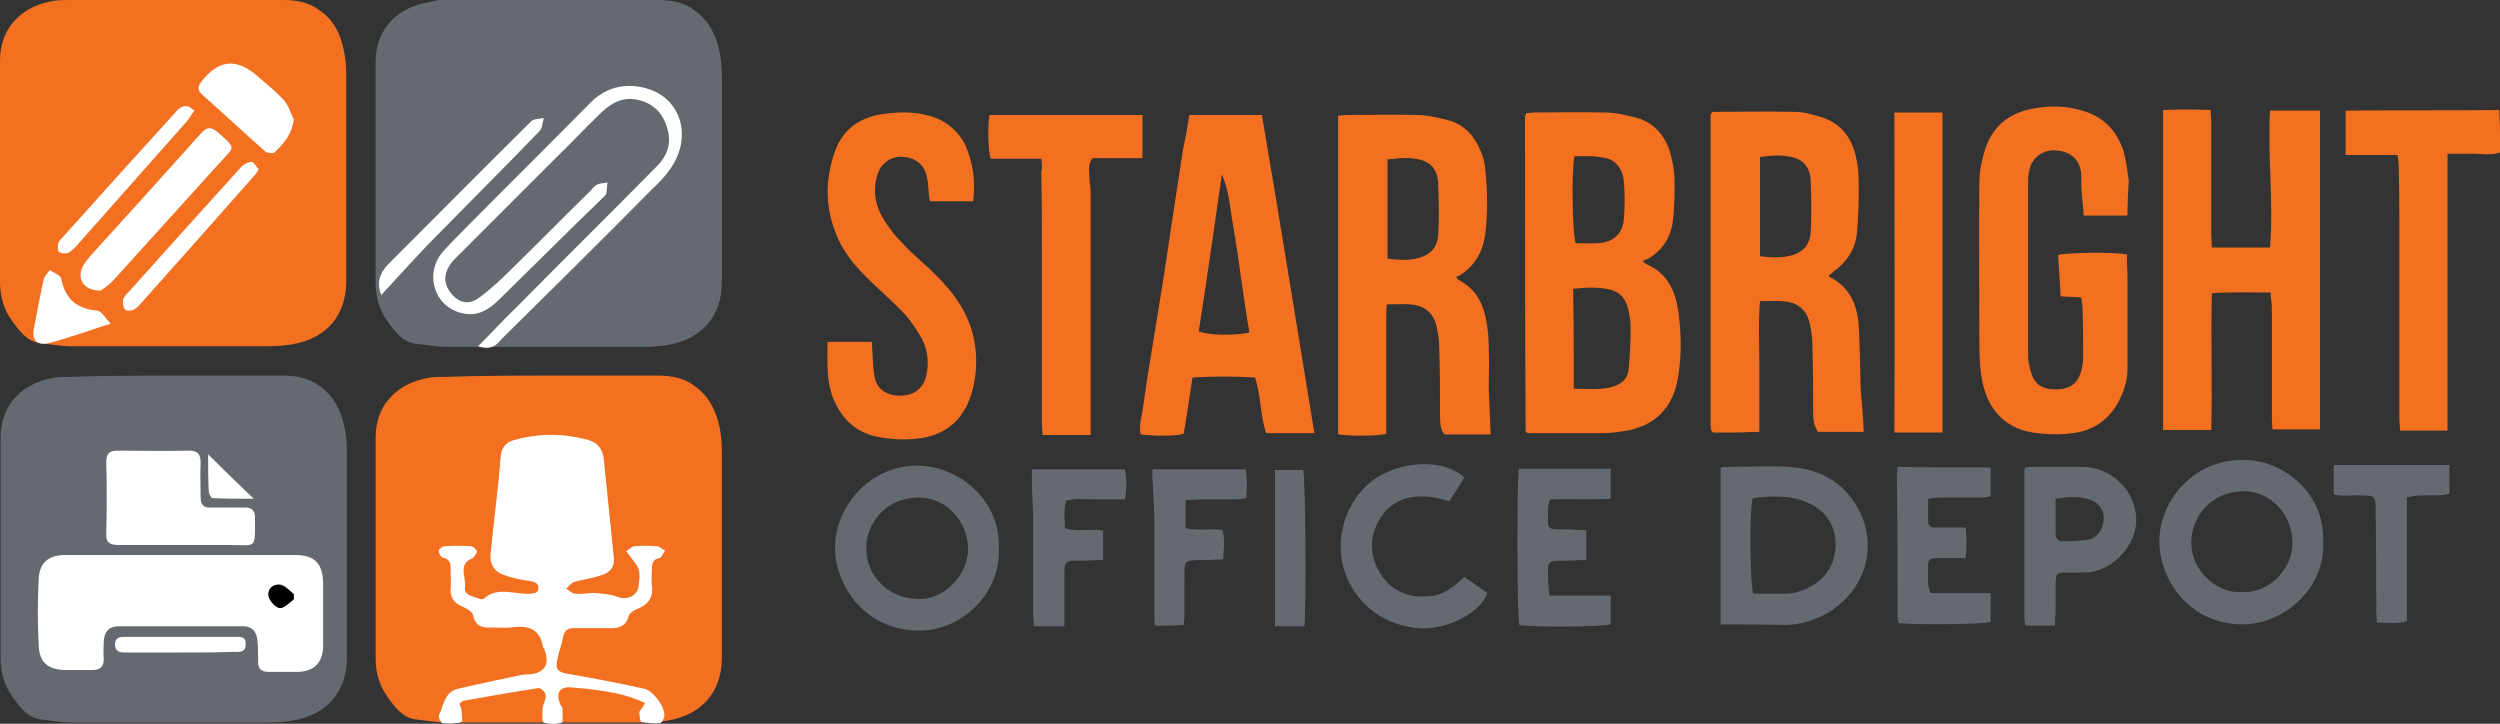 <?xml version="1.0" encoding="utf-8"?>
<!-- Generator: Adobe Illustrator 24.1.2, SVG Export Plug-In . SVG Version: 6.00 Build 0)  -->
<svg version="1.1" id="Layer_1" xmlns="http://www.w3.org/2000/svg" xmlns:xlink="http://www.w3.org/1999/xlink" x="0px" y="0px"
	 viewBox="0 0 400 115.8" style="enable-background:new 0 0 400 115.8;" xml:space="preserve">
<rect x="0" y="0" width="400" height="115.8" fill="#333333" stroke="none"/>
<style type="text/css">
	.st0{fill:#F37021;}
	.st1{fill:#646A6F;}
	.st2{fill:#FFFFFF;}
</style>
<g>
	<path class="st0" d="M28.1,0c5.8,0,11.5,0,17.3,0c2.1,0,4.1,0.4,5.8,1.7C53.4,3.2,54.5,5.5,55,8c0.3,1.4,0.4,2.8,0.4,4.1
		c0,11,0,21.9,0,32.9c0,5.6-3.3,9.2-8.7,10.1c-1.3,0.2-2.6,0.3-4,0.3c-10.4,0-20.7,0-31.1,0c-1.7,0-3.5-0.3-5.2-0.5
		c-2.2-0.3-3.4-2.1-4.5-3.6C0.6,49.5,0,47.4,0,45.1C0,33.3,0,21.5,0,9.7c0-5.6,3.9-8.9,8.8-9.6C9.6,0,10.4,0,11.2,0
		C16.8,0,22.4,0,28.1,0z"/>
	<path class="st0" d="M88.1,60.1c5.8,0,11.5,0,17.3,0c2.1,0,4.1,0.4,5.8,1.7c2.2,1.6,3.3,3.8,3.9,6.4c0.3,1.4,0.4,2.8,0.4,4.1
		c0,11,0,21.9,0,32.9c0,5.6-3.3,9.2-8.7,10.1c-1.3,0.2-2.6,0.3-4,0.3c-10.4,0-20.7,0-31.1,0c-1.7,0-3.5-0.3-5.2-0.5
		c-2.2-0.3-3.4-2.1-4.5-3.6c-1.3-1.8-1.9-3.9-1.9-6.1c0-11.8,0-23.6,0-35.4c0-5.6,3.9-8.9,8.8-9.6c0.8-0.1,1.6-0.1,2.4-0.1
		C76.9,60.1,82.5,60.1,88.1,60.1z"/>
	<path class="st1" d="M28.1,60.1c5.8,0,11.5,0,17.3,0c2.1,0,4.1,0.4,5.8,1.7c2.2,1.6,3.3,3.8,3.9,6.4c0.3,1.4,0.4,2.8,0.4,4.1
		c0,11,0,21.9,0,32.9c0,5.6-3.3,9.2-8.7,10.1c-1.3,0.2-2.6,0.3-4,0.3c-10.4,0-20.7,0-31.1,0c-1.7,0-3.5-0.3-5.2-0.5
		c-2.2-0.3-3.4-2.1-4.5-3.6c-1.3-1.8-1.9-3.9-1.9-6.1c0-11.8,0-23.6,0-35.4c0-5.6,3.9-8.9,8.8-9.6c0.8-0.1,1.6-0.1,2.4-0.1
		C16.8,60.1,22.4,60.1,28.1,60.1z"/>
	<path class="st1" d="M88.1,0c5.8,0,11.5,0,17.3,0c2.1,0,4.1,0.4,5.8,1.7c2.2,1.6,3.3,3.8,3.9,6.4c0.3,1.4,0.4,2.8,0.4,4.1
		c0,11,0,21.9,0,32.9c0,5.6-3.3,9.2-8.7,10.1c-1.3,0.2-2.6,0.3-4,0.3c-10.4,0-20.7,0-31.1,0c-1.7,0-3.5-0.3-5.2-0.5
		c-2.2-0.3-3.4-2.1-4.5-3.6c-1.3-1.8-1.9-3.9-1.9-6.1c0-11.8,0-23.6,0-35.4c0-5.6,3.9-8.9,8.8-9.6C69.6,0,70.4,0,71.2,0
		C76.8,0,82.5,0,88.1,0z"/>
	<path class="st0" d="M262.8,41.8c0.4,0.3,0.5,0.4,0.7,0.5c3.2,1.4,4.5,4.1,5,7.3c0.5,3.5,0.6,7.1,0,10.7c-0.8,5.1-3.9,8-8.8,8.7
		c-1.1,0.2-2.3,0.3-3.4,0.3c-4,0-8,0-11.9,0c-0.1-0.1-0.2-0.2-0.2-0.2c0,0-0.1-0.1-0.1-0.1c-0.1-16.8-0.1-33.5-0.1-50.3
		c0-0.2,0.1-0.3,0.2-0.6c0.5,0,0.9-0.1,1.4-0.1c3.7,0,7.4-0.1,11.1,0c1.7,0,3.4,0.4,5,0.8c2.7,0.7,4.5,2.6,5.4,5.2
		c0.4,1.3,0.7,2.7,0.8,4.1c0.1,2.3,0,4.7-0.2,7c-0.3,2.7-1.6,4.9-4,6.3C263.3,41.5,263.1,41.6,262.8,41.8z M251.8,62.2
		c2.1,0,3.9,0.2,5.8-0.2c1.7-0.4,2.9-1.3,3-3.1c0.2-2.2,0.3-4.3,0.3-6.5c0-1-0.2-2.1-0.4-3c-0.4-1.6-1.3-2.7-3-3.1
		c-1.9-0.4-3.8-0.3-5.8-0.1C251.8,51.5,251.8,56.7,251.8,62.2z M251.9,25c-0.5,2.8-0.3,12.5,0.2,13.9c1.3,0,2.6,0.1,3.9,0
		c2.3-0.3,3.6-1.6,3.8-3.7c0.2-2.1,0.2-4.2,0-6.3c-0.2-2.1-1.5-3.5-3.4-3.7C255,24.9,253.5,25,251.9,25z"/>
	<path class="st0" d="M298.2,69.1c-2.3,0-4.8,0-7.3,0c-0.6-0.8-0.8-1.9-0.8-3.1c0-3.4,0-6.8-0.1-10.2c0-1.3-0.1-2.5-0.4-3.8
		c-0.4-2.4-2-3.7-4.4-3.8c-1.1-0.1-2.3,0-3.6,0c-0.3,3.6-0.1,7-0.1,10.4c0,3.4,0,6.9,0,10.5c-1.4,0-2.6,0.1-3.9,0.1
		c-1.2,0-2.4,0-3.5,0c-0.1-0.1-0.2-0.2-0.2-0.2c0,0-0.1-0.1-0.1-0.1c0-0.2-0.1-0.5-0.1-0.7c0-16.6,0-33.2,0-49.8
		c0-0.1,0.1-0.2,0.1-0.3c0.1-0.1,0.2-0.2,0.3-0.2c4.4,0,8.7-0.1,13.1,0c1.2,0,2.5,0.3,3.7,0.7c3.5,0.9,5.4,3.3,6.1,6.7
		c0.4,1.8,0.4,3.6,0.4,5.4c0,2.2-0.1,4.5-0.3,6.7c-0.3,2.6-1.7,4.6-3.8,6.1c-0.2,0.2-0.4,0.4-0.7,0.6c0.1,0.2,0.2,0.3,0.3,0.3
		c3.1,1.6,4.3,4.5,4.5,7.8c0.2,3.3,0.2,6.6,0.3,10C297.9,64.4,298.1,66.6,298.2,69.1z M281.6,41c1.8,0.2,3.3,0.3,4.9-0.1
		c2-0.5,3.1-1.8,3.2-3.7c0.2-2.8,0.1-5.7,0-8.5c-0.1-1.6-0.9-3-2.7-3.5c-1.8-0.5-3.5-0.3-5.4-0.1C281.6,30.5,281.6,35.7,281.6,41z"
		/>
	<path class="st0" d="M233,44.3c0.2,0.3,0.3,0.5,0.4,0.5c2.7,1.4,3.9,3.7,4.4,6.5c0.3,1.5,0.4,3,0.4,4.5c0.1,2.1,0,4.2,0,6.4
		c0.1,2.3,0.2,4.7,0.3,7.3c-2.2,0-4.7,0-7.4,0c-0.6-0.7-0.7-1.8-0.7-3c0-3.4,0-6.8-0.1-10.2c0-1.3-0.1-2.5-0.4-3.8
		c-0.4-2.4-2-3.7-4.4-3.8c-1.1-0.1-2.3,0-3.6,0c-0.1,0.9-0.1,1.6-0.1,2.3c0,5.5,0,11,0,16.5c0,0.7,0,1.3,0,1.9
		c-1.4,0.4-5.7,0.4-7.7,0.1c0-17,0-33.9,0-51c0.5,0,1-0.1,1.4-0.1c3.7,0,7.4-0.1,11.1,0c1.7,0,3.4,0.4,5,0.8
		c2.7,0.7,4.4,2.6,5.4,5.2c0.3,0.7,0.5,1.5,0.6,2.3c0.4,3.7,0.5,7.4,0,11c-0.4,2.7-1.7,4.9-4.1,6.4C233.4,44.1,233.2,44.2,233,44.3z
		 M222,41.4c1.8,0.2,3.3,0.3,4.9-0.1c2-0.5,3.1-1.8,3.2-3.7c0.2-2.8,0.1-5.7,0-8.5c-0.1-1.6-0.9-3-2.7-3.5c-1.8-0.5-3.5-0.3-5.4-0.1
		C222,30.9,222,36,222,41.4z"/>
	<path class="st0" d="M363.3,46.8c-3.2,0-6.1-0.1-9.4,0.1c-0.2,7.4,0.1,14.6-0.1,21.9c-2.6,0-5.1,0-7.7,0c0-17,0-34,0-51.2
		c2.4-0.1,4.9-0.1,7.6,0c0,0.7,0.1,1.3,0.1,2c0,5.9,0,11.9,0,17.8c0,0.7,0.1,1.4,0.1,2.2c3.2,0,6.1,0,9.3,0c0.6-7.3-0.4-14.6,0-21.9
		c2.7,0,5.2,0,8,0c0,16.9,0,33.9,0,51c-2.5,0-5,0-7.6,0c0-0.5-0.1-1.1-0.1-1.8c0-5.9,0-11.9,0-17.8
		C363.5,48.4,363.3,47.7,363.3,46.8z"/>
	<path class="st0" d="M340.4,34.5c-2.5,0-4.6,0-7,0c-0.1-1.6-0.3-3.1-0.4-4.7c0-0.7,0-1.3,0-2c-0.2-2.1-1.5-3.5-3.8-3.7
		c-1.9-0.3-3.8,0.8-4.4,2.7c-0.2,0.7-0.3,1.4-0.3,2.1c0,9.3,0,18.7,0,28c0,0.7,0.1,1.3,0.3,2c0.5,2.4,1.7,3.4,4.1,3.4
		c2.4,0,3.7-1,4.2-3.4c0.2-0.7,0.2-1.4,0.2-2.2c0-2.5,0-5-0.1-7.4c0-0.5-0.1-1.1-0.2-1.7c-1.1-0.1-2.2-0.1-3.3-0.2
		c-0.1-2.3-0.3-4.5-0.4-6.6c1.3-0.4,8.9-0.5,11-0.1c0,1.3,0.1,2.6,0.1,3.9c0,4.8,0,9.6,0,14.4c0,1.9-0.6,3.7-1.5,5.4
		c-1.6,2.9-4.1,4.5-7.2,4.9c-2.1,0.3-4.4,0.2-6.5-0.1c-5-0.8-7.6-4.5-8.2-9.2c-0.3-2-0.3-4-0.3-6c0-8.2-0.1-16.5,0-24.7
		c0-1.7,0.3-3.4,0.8-5c1.1-3.9,3.8-6.2,7.7-6.9c2.5-0.5,5.1-0.5,7.6,0.2c3.6,0.9,5.9,3.2,7,6.7c0.4,1.5,0.6,3.1,0.8,4.6
		C340.5,30.6,340.4,32.5,340.4,34.5z"/>
	<path class="st0" d="M190.3,18.4c3.9,0,7.6,0,11.6,0c2.9,16.9,5.6,33.9,8.4,50.9c-2.6,0-5.1,0-7.7,0c-1-2.8-0.8-5.9-1.8-8.9
		c-3.3-0.2-6.6-0.2-10,0c-0.5,3.1-0.9,6.1-1.4,9c-1.3,0.4-4.7,0.4-6.9,0.1c-0.3-1.5,0.2-3,0.4-4.4c0.6-4.5,1.4-9,2.1-13.4
		c0.8-4.9,1.6-9.9,2.3-14.8c0.7-4.4,1.3-8.7,2-13.1C189.7,22,190,20.3,190.3,18.4z M199.9,53.2c-0.5-2.9-0.9-5.7-1.3-8.5
		c-0.4-2.9-0.8-5.7-1.3-8.6c-0.5-2.7-0.6-5.5-1.8-8.2c-1.2,8.4-2.4,16.8-3.7,25.1C193.3,53.7,197.9,53.7,199.9,53.2z"/>
	<path class="st0" d="M155.7,32.2c-2.4,0-4.5,0-6.9,0c-0.1-0.5-0.2-0.9-0.2-1.4c-0.1-0.8-0.1-1.7-0.3-2.5c-0.4-1.9-1.7-3-3.7-3.2
		c-1.9-0.2-3.6,0.9-4.2,2.8c-0.7,2.2-0.5,4.5,0.6,6.5c0.8,1.5,1.9,3,3.1,4.2c1.4,1.6,3,2.9,4.6,4.4c3,2.8,5.6,5.9,6.8,9.9
		c1,3.5,0.9,7.1-0.2,10.5c-1.4,4.2-4.5,6.4-8.7,6.8c-2,0.2-4.1,0.1-6.1-0.3c-3.8-0.7-6.1-3.2-7.4-6.7c-0.9-2.8-0.7-5.6-0.7-8.5
		c2.4,0,4.7,0,7.1,0c0,0.7,0.1,1.3,0.1,2c0.1,1.1,0.1,2.3,0.3,3.4c0.3,2,1.7,3.1,3.8,3.2c2.2,0.1,3.8-0.9,4.4-2.8
		c0.6-2.2,0.4-4.4-0.6-6.3c-0.8-1.4-1.7-2.8-2.8-4c-1.6-1.7-3.4-3.3-5.1-4.9c-2.4-2.3-4.6-4.7-5.8-7.8c-1.8-4.4-1.8-8.8-0.2-13.3
		c1.2-3.4,3.8-5.3,7.3-5.9c2.6-0.4,5.2-0.5,7.7,0.2c2.6,0.7,4.6,2.3,5.8,4.6C155.7,26,156.1,29,155.7,32.2z"/>
	<path class="st0" d="M391.6,68.9c-2.6,0-5,0-7.6,0c0-0.7-0.1-1.3-0.1-1.9c0-9.3,0-18.5,0-27.8c0-4.2,0-8.4-0.1-12.5
		c0-0.6-0.1-1.2-0.2-1.9c-2.8,0-5.5,0-8.3,0c0-2.4,0-4.6,0-7.1c8.2-0.1,16.3,0,24.6-0.1c0,1.2,0.1,2.4,0.1,3.5c0,1.1,0,2.2,0,3.3
		c-1.4,0.5-2.8,0.2-4.1,0.2c-1.4,0-2.8,0-4.3,0C391.6,39.5,391.6,54.1,391.6,68.9z"/>
	<path class="st0" d="M166.6,25.4c-2.8,0-5.5,0-8.1,0c-0.4-1.4-0.5-4.8-0.2-7c8.1,0,16.3,0,24.5,0c0,2.3,0,4.5,0,6.9
		c-2.7,0-5.4,0-8,0c-0.8,1.1-0.5,2-0.5,3c0,0.8,0.2,1.6,0.2,2.3c0,12.3,0,24.6,0,36.9c0,0.7,0,1.3,0,2.1c-2.6,0-5.1,0-7.7,0
		c0-0.7-0.1-1.3-0.1-2c0-9.1,0-18.2,0-27.2c0-4.3,0-8.6-0.1-12.9C166.8,26.8,166.7,26.2,166.6,25.4z"/>
	<path class="st0" d="M303.1,18c2.7,0,5.2,0,7.7,0c0,17.1,0,34.1,0,51.2c-2.5,0-5,0-7.7,0C303.2,52.2,303.1,35.2,303.1,18z"/>
	<path class="st1" d="M275.3,99.9c0-8.6,0-16.8,0-25.1c0.4-0.1,0.7-0.1,1-0.1c3.3,0,6.7-0.2,10,0c4.7,0.3,8.5,2.3,10.9,6.5
		c3.5,6.2,1.2,13.6-5.2,17.1c-1.9,1-3.9,1.6-6.1,1.7C282.4,99.9,278.9,99.9,275.3,99.9z M280.5,95c1.7,0,3.3,0,4.9,0
		c1.5,0,2.9-0.4,4.2-1.1c2.8-1.5,4.1-3.9,4.1-7c-0.1-2.9-1.6-5.2-4.3-6.4c-2.8-1.3-5.9-1.2-8.9-0.8c-0.1,0-0.1,0.1-0.1,0.1
		C279.9,81.6,280,93.1,280.5,95z"/>
	<path class="st1" d="M371.7,86.8c0.4,6.7-5.7,13.1-13,13.1c-8.5-0.1-13.2-7.2-13.2-13.3c0-6.5,5.5-13.1,13.3-13
		C365.7,73.5,372.1,79.3,371.7,86.8z M358.7,94.7c4.1,0.4,8.2-3.6,8.1-7.9c0-4.5-3.6-8.3-7.9-8.2c-5.4,0.1-8.3,4.3-8.3,8.2
		C350.6,91.6,355.1,95.1,358.7,94.7z"/>
	<path class="st1" d="M159.8,87.8c0.4,6.8-5.7,13.2-12.9,13.1c-8.5-0.1-13.3-7.2-13.3-13.3c0-6.5,5.5-13.1,13.2-13.1
		C153.8,74.6,160.2,80.4,159.8,87.8z M146.6,95.8c4.5,0.4,8.3-3.9,8.3-8c-0.1-4.5-3.6-8.3-8-8.2c-5.3,0.1-8.3,4.2-8.3,8.1
		C138.6,92.2,142.2,95.7,146.6,95.8z"/>
	<path class="st1" d="M328.8,100.1c-1.7,0-3.2,0-4.6,0c-0.1,0-0.1-0.1-0.1-0.1c0,0-0.1-0.1-0.1-0.1c0-0.4-0.1-0.8-0.1-1.3
		c0-7.8,0-15.6,0-23.4c0-0.1,0.1-0.2,0.2-0.4c0.3,0,0.8-0.1,1.2-0.1c2.7,0,5.3,0,8,0c4.5,0.1,8.2,3.6,8.5,8.1c0.2,4.3-3.7,8.6-8,8.8
		c-1.1,0-2.3,0-3.4,0c-1.3,0-1.4,0.2-1.5,1.5c0,1.7,0,3.4,0,5.1C328.8,98.7,328.8,99.3,328.8,100.1z M328.9,79.8c0,2.1,0,4,0,5.9
		c0,0.3,0.5,0.9,0.7,0.9c1.6,0,3.2,0,4.7-0.3c1.4-0.3,2.3-1.9,2.3-3.4c0-1.3-0.8-2.5-2.1-2.9C332.7,79.3,330.9,79.5,328.9,79.8z"/>
	<path class="st1" d="M253.8,84.8c0,1.7,0,3.1,0,4.8c-1.2,0-2.3,0.1-3.4,0.1c-2.8,0-2.8,0-2.7,2.8c0,0.9,0.1,1.8,0.2,2.8
		c3.4,0,6.5,0,9.8,0c0,1.7,0,3.2,0,4.6c-1.3,0.4-12.4,0.5-14.6,0.1c-0.4-1.2-0.4-23.4-0.1-25c4.8,0,9.7,0,14.7,0c0,1.6,0,3,0,4.8
		c-3.2,0.2-6.5,0-9.7,0.1c-0.5,1.4-0.3,2.7-0.3,3.9c0,0.6,0.4,0.8,1,0.9c0.9,0,1.8,0,2.7,0C252.2,84.8,252.9,84.8,253.8,84.8z"/>
	<path class="st1" d="M318.5,74.8c0,1.6,0,3,0,4.6c-0.5,0.1-0.9,0.2-1.4,0.2c-2.2,0-4.4,0-6.5,0c-0.6,0-1.3,0.1-2.1,0.2
		c0,1.4,0,2.6,0,3.7c0,0.7,0.5,0.9,1.1,0.9c0.9,0,1.8,0,2.7,0c0.7,0,1.3,0,2.2,0c0.2,1.6,0.2,3.1,0,4.9c-1.4,0-2.8,0-4.2,0
		c-1.7,0-1.9,0.1-1.8,1.9c0,1.2-0.2,2.4,0.4,3.7c3.2,0,6.3,0,9.6,0c0,1.7,0,3.2,0,4.6c-1.2,0.4-11.7,0.5-14.7,0.2
		c-0.1-0.4-0.2-0.8-0.2-1.1c0-7.5,0-15-0.1-22.5c0-0.4,0.1-0.8,0.1-1.4C308.6,74.8,313.4,74.8,318.5,74.8z"/>
	<path class="st1" d="M234.3,76.4c-0.8,1.3-1.6,2.6-2.4,3.8c-5.3-1.7-9.2-0.6-11.3,3.1c-2.2,3.9-0.8,8,1.9,10.4
		c1.8,1.5,3.9,1.9,6.1,1.7c2.3-0.1,4-1.5,5.7-3.1c1.3,0.9,2.5,1.8,3.7,2.6c-1.2,3.2-6.6,6-11.1,5.6c-6.4-0.5-10.9-5-12.1-10.3
		c-1.2-5.4,1.3-11.4,6-14.1C225.3,73.6,231.3,73.6,234.3,76.4z"/>
	<path class="st1" d="M184.4,75.1c5.1,0,9.9,0,14.9,0c0.3,1.5,0.2,3,0.1,4.6c-0.5,0.1-1,0.2-1.4,0.2c-2.1,0-4.1,0-6.2,0
		c-0.6,0-1.3,0.1-2.1,0.1c0,1.6,0,3,0,4.5c2,0.5,3.9,0,5.9,0.3c0.4,1.5,0.2,3,0.1,4.7c-0.9,0-1.8,0.1-2.7,0.1c-4,0-3.4,0-3.5,3.6
		c0,1.9,0,3.8,0,5.6c0,0.4-0.1,0.7-0.1,1.2c-0.8,0-1.6,0.1-2.3,0.1c-0.7,0-1.4,0-2.3,0c-0.1-0.8-0.1-1.4-0.1-2.1c0-4.7,0-9.4,0-14.2
		c0-2.4-0.2-4.7-0.3-7.1C184.3,76.4,184.4,75.8,184.4,75.1z"/>
	<path class="st1" d="M170.3,100.2c-1.7,0-3.2,0-4.9,0c0-0.8-0.1-1.4-0.1-2.1c0-5,0-10,0-15.1c0-2-0.2-4-0.2-6c0-0.6,0-1.2,0-1.9
		c5,0,9.9,0,14.9,0c0.3,1.5,0.3,3,0,4.8c-1.6,0-3.2,0-4.7,0c-1.6,0-3.1-0.2-4.7,0.2c-0.5,1.4-0.2,2.9-0.2,4.4c2,0.7,4,0,6.1,0.4
		c0,1.5,0,3,0,4.7c-1.1,0-2.2,0.1-3.3,0.1c-0.5,0-1,0-1.5,0c-1.1,0.1-1.3,0.3-1.4,1.5c0,2.3,0,4.6,0,6.9
		C170.3,98.8,170.3,99.4,170.3,100.2z"/>
	<path class="st1" d="M391.9,74.4c0,1.6,0,3,0,4.6c-2.2,0.6-4.5-0.1-6.8,0.6c0,3.4,0,6.7,0,10c0,3.3,0,6.5,0,9.8
		c-1.6,0.5-3.1,0.2-4.8,0.2c0-0.7-0.1-1.3-0.1-2c0-5.2,0-10.4-0.1-15.6c0-0.4,0-0.8,0-1.3c-0.1-1.1-0.3-1.4-1.4-1.4
		c-1.4-0.1-2.8,0-4.2,0c-0.3,0-0.7-0.1-1.1-0.2c0-1.6,0-3,0-4.7C379.6,74.4,385.7,74.4,391.9,74.4z"/>
	<path class="st1" d="M208.7,100.2c-1.6,0-3.1,0-4.7,0c0-8.4,0-16.7,0-25c1.6,0,3,0,4.5,0C208.9,76.4,209,97.7,208.7,100.2z"/>
</g>
<g>
	<path class="st2" d="M103.2,112.5c-3-1.5-6.2-1.9-9.3-2.3c-0.8-0.1-1.6-0.1-2.3-0.2c-2-0.2-2.7,0.7-2,2.6c0.1,0.3,0.4,0.5,0.4,0.8
		c0,0.8,0.1,2.2-0.1,2.2c-0.9,0.3-2,0.3-2.9,0c-0.3-0.1-0.2-1.4-0.2-2.2c0.1-0.8,0.6-1.5,0.5-2.2c0-0.4-0.8-1.2-1.2-1.1
		c-3.9,0.6-7.9,1.3-11.8,2c-0.3,0-0.5,0.3-0.8,0.5c0.1,0.3,0.2,0.5,0.3,0.7c0.1,0.8,0.2,2.2,0.1,2.2c-1,0.3-2.1,0.3-3.1,0.2
		c-0.2,0-0.7-0.9-0.6-1.2c0.8-1.6,0.9-3.8,3.1-4.3c3.4-0.8,6.7-1.5,10.1-2.2c0.5-0.1,1-0.1,1.4-0.1c2.4-0.3,3.2-1.6,2.3-4
		c0-0.1-0.1-0.2-0.2-0.3c-0.5-3.1-2.5-3.6-5.2-3.2c-1,0.1-2.1,0-3.1,0c-1.5,0.1-2.6-0.3-2.9-2c-0.1-0.5-1-1-1.6-1.3
		c-1.5-0.6-2.1-1.5-2-3c0.1-0.9,0-1.8,0-2.7c0-1,0.1-1.9-1.3-2.2c-0.3-0.1-0.6-0.7-0.6-1.1c0-0.2,0.6-0.7,0.9-0.7
		c1.4-0.1,2.8-0.1,4.2,0c0.4,0,0.9,0.5,1,0.8c0,0.3-0.4,0.9-0.7,1.1c-2.4,1-1,3-1.2,4.6c-0.2,1.4,1.3,1.5,2.3,1.9
		c0.2,0.1,0.6,0.1,0.7,0c2.2-2,4.8-0.7,7.2-0.8c0.5,0,1.3-0.1,1.4-0.4c0.4-0.9,0-1.4-1-1.6c-1.5-0.2-3-0.5-4.4-1
		c-1.5-0.5-2.3-1.8-2.1-3.4c0.5-5.2,1.2-10.3,1.6-15.5c0.1-1.5,0.9-2.4,2.2-2.7c3.9-1.1,7.9-1.1,11.8,0c1.5,0.4,2.3,1.4,2.5,3
		c0.5,5.2,1.1,10.5,1.6,15.7c0.2,1.5-0.5,2.5-1.9,2.9c-1.4,0.5-2.9,0.7-4.4,1.1c-0.5,0.2-0.9,0.7-1.3,1.1c0.5,0.3,1,0.8,1.5,0.8
		c1.1,0.1,2.2-0.2,3.3-0.1c1.2,0.1,2.4,0.2,3.4,0.6c1.6,0.6,3.3-0.2,3.4-1.9c0.1-0.8,0.2-1.7,0-2.5c-0.2-0.6-0.7-1.2-1.1-1.7
		c-0.3-0.4-0.6-0.8-0.9-1.2c0.4-0.3,0.8-0.7,1.3-0.8c1.2-0.1,2.4-0.1,3.6,0c0.4,0,0.9,0.5,1.3,0.7c-0.3,0.4-0.5,1.1-0.9,1.2
		c-1.2,0.2-1.2,1.1-1.2,1.9c0,0.8-0.1,1.6,0,2.4c0.3,2-0.6,3.2-2.5,3.9c-0.5,0.2-1,0.6-1.2,1c-0.4,1.7-1.6,2.1-3.2,2
		c-1.9,0-3.8,0-5.6,0c-1,0-1.5,0.4-1.7,1.4c-0.2,1.3-0.8,2.6-1,4c-0.2,1.2,0.3,1.7,1.7,1.9c4.1,0.7,8.2,1.5,12.3,2.4
		c1.4,0.3,3.3,2.9,3.2,4.3c0,0.4-0.4,1.2-0.7,1.2c-1,0.1-2,0-3-0.2c-0.2-0.1-0.3-1.1-0.3-1.6C102.5,113.5,102.9,113.1,103.2,112.5z"
		/>
	<path class="st2" d="M29,88.8c6.1,0,12.1,0,18.2,0c3.1,0,4.4,1.3,4.5,4.4c0,3.3,0,6.7,0,10c0,2.8-1.4,4.3-4.2,4.3c-1.5,0-3,0-4.5,0
		c-1.2,0-1.7-0.5-1.7-1.6c0-1.1,0-2.2-0.1-3.3c-0.1-1.5-0.8-2.4-2.4-2.4c-6.6,0-13.2,0-19.8,0c-1.6,0-2.3,0.9-2.4,2.4
		c0,1-0.1,1.9,0,2.9c0,1.2-0.6,1.7-1.8,1.7c-1.4,0-2.8,0-4.2,0c-2.8,0-4.3-1.1-4.4-3.9c-0.2-3.6-0.2-7.1,0-10.7
		c0.1-2.6,1.6-3.8,4.3-3.8C16.7,88.8,22.8,88.8,29,88.8C29,88.8,29,88.8,29,88.8z M47,95.9c0-0.3,0-0.6,0-0.9
		c-0.7-0.5-1.4-1.4-2.2-1.5c-1.1-0.1-2,0.8-1.8,1.9c0.2,0.7,1.1,1.7,1.8,1.8C45.5,97.3,46.3,96.4,47,95.9z"/>
	<path class="st2" d="M76.5,55.4c2.2-2.2,4.2-4.4,6.3-6.4c7.4-7.5,14.9-14.9,22.3-22.4c1.8-1.8,2.4-3.9,1.6-6.3
		c-0.8-2.5-2.5-4-5.1-4.4c-2.5-0.4-4.3,1-5.9,2.6c-2.3,2.2-4.5,4.6-6.8,6.8C83.6,30.6,78.2,36,72.9,41.3C71,43.2,70.8,45,72,46.7
		c1.3,1.8,3,2.2,4.7,0.9c1.9-1.4,3.6-3,5.3-4.7c4.2-4.1,8.3-8.3,12.5-12.4c0.3-0.3,0.6-0.8,1.1-1c0.5-0.2,1.1-0.2,1.6-0.3
		c-0.1,0.6-0.1,1.2-0.2,1.8c-0.1,0.3-0.4,0.4-0.6,0.7C90.9,37,85.5,42.4,80,47.8c-1.5,1.5-3.3,2.8-5.6,2.4c-4.6-0.7-6.6-5.9-3.8-9.6
		c1-1.2,2.1-2.3,3.2-3.4c6.8-6.9,13.7-13.7,20.5-20.6c2.5-2.6,5.6-3.4,9-2.5c5.6,1.5,7.5,7.6,4.1,12.7c-0.8,1.2-1.9,2.4-3,3.4
		c-8,8.1-16.1,16.1-24.2,24.1C79.3,55.5,78.2,56,76.5,55.4z"/>
	<path class="st2" d="M28.7,87.2c-3.3,0-6.5,0-9.8,0c-1.4,0-2-0.5-1.9-1.9c0.1-3.8,0.1-7.6,0-11.4c0-1.3,0.5-1.8,1.8-1.8
		c3.8,0,7.6,0.1,11.4,0c1.5,0,1.9,0.6,1.9,2c-0.1,1.8,0,3.6,0,5.5c0,1.1,0.5,1.7,1.6,1.6c1.8,0,3.6,0,5.5,0c1.1,0,1.6,0.5,1.6,1.6
		c0,5.2,0.3,4.4-4.1,4.4C34,87.2,31.4,87.2,28.7,87.2z"/>
	<path class="st2" d="M16.1,46.5c-2.7,0-3.8-1.8-2.9-3.8c0.3-0.6,0.8-1.2,1.3-1.8c5.9-6.5,11.8-13,17.6-19.5c1-1.1,1.6-1.2,2.8-0.2
		c3,2.7,2.6,2.2,0.3,4.8C29.4,32.4,23.7,38.7,18,45C17.3,45.7,16.5,46.2,16.1,46.5z"/>
	<path class="st2" d="M47,19.1c-0.3,2.4-1.6,3.9-3.1,5.3c-0.2,0.2-1.2,0.1-1.5-0.2c-3.4-3-6.7-6.1-10.1-9.1c-0.7-0.7-0.7-1.2-0.1-2
		c2.7-3.5,5.5-3.9,8.9-1c1.5,1.3,3,2.5,4.3,3.9C46.2,16.9,46.5,18.1,47,19.1z"/>
	<path class="st2" d="M61,47.2c-0.7-1.7-0.4-3.3,1-4.8c7.7-7.7,15.3-15.4,23-23c0.4-0.4,1.4-0.4,2-0.5c-0.2,0.7-0.2,1.6-0.7,2.1
		c-5.8,6-11.7,11.9-17.6,17.9C66.1,41.6,63.6,44.4,61,47.2z"/>
	<path class="st2" d="M41.4,27.1c-0.3,0.5-0.5,0.8-0.8,1.1c-6,6.8-12.1,13.7-18.2,20.5c-0.3,0.4-0.7,0.7-1.1,0.9
		c-0.4,0.1-1.1,0.2-1.3-0.1c-0.3-0.3-0.4-1-0.3-1.5c0.1-0.5,0.5-0.9,0.9-1.3c6-6.7,12-13.4,18.1-20.1c0.4-0.4,1.1-0.7,1.6-0.7
		C40.7,26,41,26.7,41.4,27.1z"/>
	<path class="st2" d="M31.1,17.7c-0.6,0.8-0.8,1.2-1.1,1.6c-6,6.8-12,13.5-17.9,20.2c-0.4,0.4-0.8,0.8-1.3,1c-0.4,0.1-1.1,0-1.4-0.2
		c-0.2-0.2-0.2-0.9-0.1-1.3c0.1-0.3,0.3-0.7,0.6-0.9c6.2-6.9,12.4-13.8,18.6-20.6c0.3-0.3,0.9-0.6,1.3-0.5
		C30.2,16.9,30.7,17.4,31.1,17.7z"/>
	<path class="st2" d="M17.7,51.8c-2,0.6-3.4,1.1-4.9,1.6c-1.7,0.5-3.3,1.1-5,1.5c-1.8,0.4-2.7-0.4-2.4-2.2c0.5-2.7,1-5.4,1.6-8
		c0.1-0.5,0.6-1,1-1.5c0.6,0.5,1.7,0.8,1.8,1.4c0.6,3.2,2.5,4.8,5.7,5.1C16.2,49.7,16.8,50.8,17.7,51.8z"/>
	<path class="st2" d="M28.8,104.4c-2.8,0-5.7,0-8.5,0c-0.8,0-1.8,0.1-1.9-1.2c0-1.4,1-1.3,1.9-1.3c5.7,0,11.4,0,17.1,0
		c0.9,0,2-0.2,1.9,1.2c0,1.4-1.1,1.2-2,1.2C34.5,104.4,31.7,104.4,28.8,104.4C28.8,104.4,28.8,104.4,28.8,104.4z"/>
	<path class="st2" d="M33.3,72.7c2.5,2.5,4.7,4.6,7.3,7.1c-2.5,0-4.6,0-6.6-0.1c-0.2,0-0.6-0.7-0.6-1.1
		C33.3,76.7,33.3,74.9,33.3,72.7z"/>
	<path d="M47,95.9c-0.7,0.5-1.5,1.4-2.2,1.4c-0.6,0-1.6-1-1.8-1.8c-0.3-1.2,0.6-2.1,1.8-1.9c0.8,0.1,1.5,0.9,2.2,1.5
		C47,95.3,47,95.6,47,95.9z"/>
</g>
</svg>
